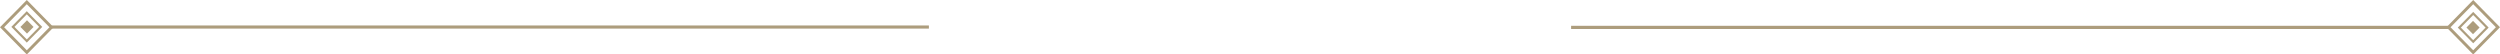 <svg id="Component_35_1" data-name="Component 35 – 1" xmlns="http://www.w3.org/2000/svg" xmlns:xlink="http://www.w3.org/1999/xlink" width="872" height="19" viewBox="0 0 872 19">
  <defs>
    <clipPath id="clip-path">
      <path id="Path_141" data-name="Path 141" d="M864.874-9.394l-2.288,2.325L860.3-9.394l2.288-2.325Z" fill="none"/>
    </clipPath>
    <clipPath id="clip-path-2">
      <path id="Path_140" data-name="Path 140" d="M-285,1294H1155V-3826H-285Z" fill="none"/>
    </clipPath>
    <clipPath id="clip-path-3">
      <path id="Path_144" data-name="Path 144" d="M854.027-8.891H548v-1.1H854.027Z" fill="none"/>
    </clipPath>
    <clipPath id="clip-path-5">
      <path id="Path_147" data-name="Path 147" d="M862.654-19,872-9.5,862.654,0l-9.346-9.5Zm7.908,9.5-7.908-8.038L854.746-9.5l7.908,8.038Z" fill="none"/>
    </clipPath>
    <clipPath id="clip-path-7">
      <path id="Path_150" data-name="Path 150" d="M862.654-14.859l5.392,5.481L862.654-3.9l-5.392-5.481Zm4.314,5.481-4.314-4.385L858.34-9.378l4.314,4.385Z" fill="none"/>
    </clipPath>
    <clipPath id="clip-path-9">
      <path id="Path_153" data-name="Path 153" d="M7.126-9.606l2.288-2.325L11.7-9.606,9.414-7.281Z" fill="none"/>
    </clipPath>
    <clipPath id="clip-path-11">
      <path id="Path_155" data-name="Path 155" d="M17.973-9.013H324v-1.1H17.973Z" fill="none"/>
    </clipPath>
    <clipPath id="clip-path-12">
      <path id="Path_158" data-name="Path 158" d="M9.346,0,0-9.5,9.346-19l9.346,9.5ZM1.438-9.5,9.346-1.462,17.254-9.5,9.346-17.538Z" fill="none"/>
    </clipPath>
    <clipPath id="clip-path-14">
      <path id="Path_161" data-name="Path 161" d="M9.346-4.141,3.954-9.622,9.346-15.1l5.392,5.481ZM5.033-9.622,9.346-5.237,13.66-9.622,9.346-14.006Z" fill="none"/>
    </clipPath>
  </defs>
  <g id="Group_106" data-name="Group 106" transform="translate(0 19)" clip-path="url(#clip-path)">
    <g id="Group_105" data-name="Group 105" clip-path="url(#clip-path-2)">
      <path id="Path_139" data-name="Path 139" d="M868.614-9.394l-6.027,6.027-6.027-6.027,6.027-6.027Z" fill="#ad9d7d"/>
    </g>
  </g>
  <g id="Group_108" data-name="Group 108" transform="translate(0 19)" clip-path="url(#clip-path-3)">
    <g id="Group_107" data-name="Group 107" clip-path="url(#clip-path-2)">
      <path id="Path_142" data-name="Path 142" d="M855.027-7.891H547v-3.1H855.027Z" fill="#ad9d7d"/>
    </g>
  </g>
  <g id="Group_110" data-name="Group 110" transform="translate(0 19)" clip-path="url(#clip-path-5)">
    <g id="Group_109" data-name="Group 109" clip-path="url(#clip-path-2)">
      <path id="Path_145" data-name="Path 145" d="M873,1H852.308V-20H873Z" fill="#ad9d7d"/>
    </g>
  </g>
  <g id="Group_112" data-name="Group 112" transform="translate(0 19)" clip-path="url(#clip-path-7)">
    <g id="Group_111" data-name="Group 111" clip-path="url(#clip-path-2)">
      <path id="Path_148" data-name="Path 148" d="M869.046-2.9H856.262V-15.859h12.784Z" fill="#ad9d7d"/>
    </g>
  </g>
  <g id="Group_114" data-name="Group 114" transform="translate(0 19)" clip-path="url(#clip-path-9)">
    <g id="Group_113" data-name="Group 113" clip-path="url(#clip-path-2)">
      <path id="Path_151" data-name="Path 151" d="M3.387-9.606l6.027-6.027,6.027,6.027L9.414-3.579Z" fill="#ad9d7d"/>
    </g>
  </g>
  <g id="Group_115" data-name="Group 115" transform="translate(0 19)" clip-path="url(#clip-path-11)">
    <path id="Path_154" data-name="Path 154" d="M16.973-11.109H325v3.1H16.973Z" fill="#ad9d7d"/>
  </g>
  <g id="Group_117" data-name="Group 117" transform="translate(0 19)" clip-path="url(#clip-path-12)">
    <g id="Group_116" data-name="Group 116" clip-path="url(#clip-path-2)">
      <path id="Path_156" data-name="Path 156" d="M-1-20H19.692V1H-1Z" fill="#ad9d7d"/>
    </g>
  </g>
  <g id="Group_119" data-name="Group 119" transform="translate(0 19)" clip-path="url(#clip-path-14)">
    <g id="Group_118" data-name="Group 118" clip-path="url(#clip-path-2)">
      <path id="Path_159" data-name="Path 159" d="M2.954-16.1H15.738V-3.141H2.954Z" fill="#ad9d7d"/>
    </g>
  </g>
</svg>
